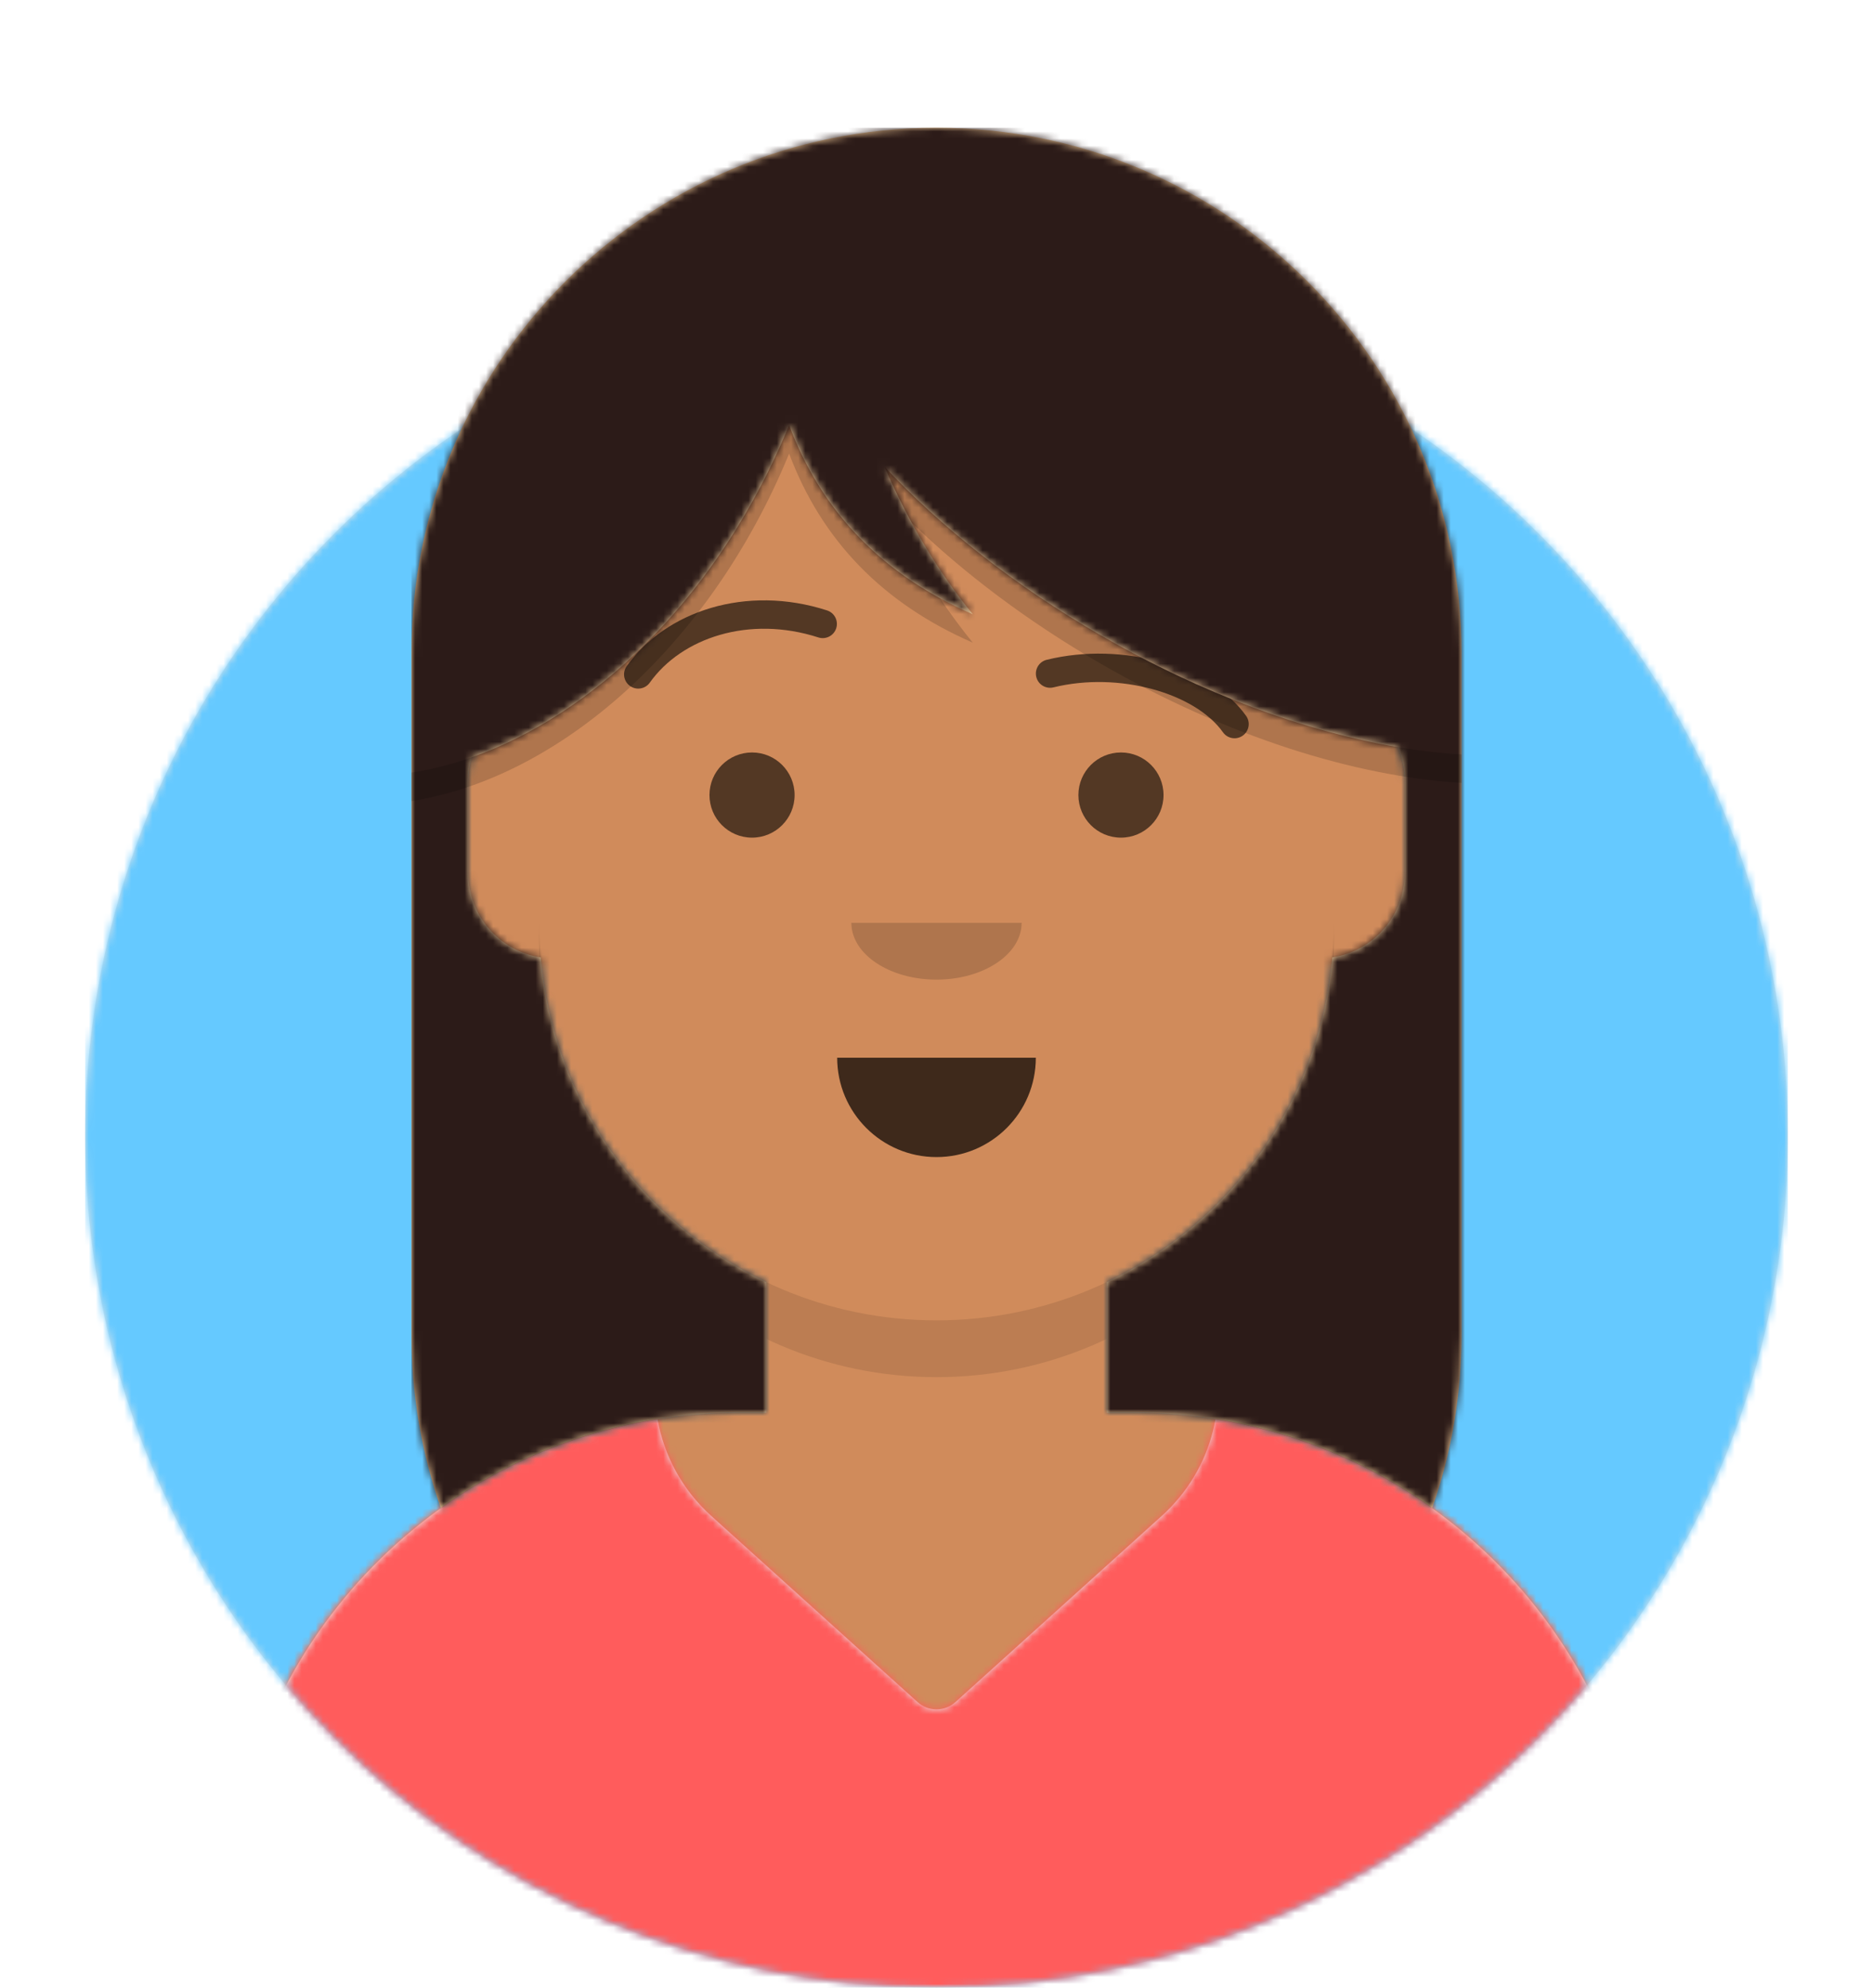 <svg height="280" viewBox="0 0 264 280" width="264" xmlns="http://www.w3.org/2000/svg" xmlns:xlink="http://www.w3.org/1999/xlink"><defs><circle id="a" cx="120" cy="120" r="120"/><path id="b" d="m124 144.611v18.389h4c39.765 0 72 32.235 72 72v9h-200v-9c0-39.765 32.235-72 72-72h4v-18.389c-17.237-8.189-29.628-24.924-31.695-44.73-5.825-.823-10.305-5.829-10.305-11.881v-14c0-5.946 4.325-10.882 10-11.834v-6.166c0-30.928 25.072-56 56-56 30.928 0 56 25.072 56 56v6.166c5.675.952 10 5.888 10 11.834v14c0 6.052-4.48 11.058-10.305 11.881-2.067 19.806-14.457 36.541-31.695 44.73z"/><mask id="c" fill="#fff"><use fill="#fff" fill-rule="evenodd" xlink:href="#a"/></mask><mask id="d" fill="#fff"><path d="m12 160c0 66.274 53.726 120 120 120s120-53.726 120-120h12v-160h-264v160z" fill="#fff" fill-rule="evenodd"/></mask><mask id="e" fill="#fff"><use fill="#fff" fill-rule="evenodd" xlink:href="#b"/></mask><mask id="f" fill="#fff"><use fill="#fff" fill-rule="evenodd" xlink:href="#i"/></mask><mask id="g" fill="#fff"><path d="m0 0h264v280h-264z" fill="#fff" fill-rule="evenodd"/></mask><mask id="h" fill="#fff"><use fill="#fff" fill-rule="evenodd" xlink:href="#j"/></mask><path id="i" d="m171.32 29.936c34.387 5.43 60.68 35.202 60.68 71.115v8.948h-200v-8.948c0-35.914 26.294-65.686 60.682-71.116.902 5.069 3.435 9.888 7.554 13.603l29.085 26.229c1.522 1.373 3.835 1.373 5.358 0l29.085-26.229c.426-.384.837-.783 1.234-1.196 3.416-3.556 5.519-7.891 6.321-12.407z"/><path id="j" d="m8.461 88.694c-.3 1.05-.461 2.16-.461 3.306v13c0 6.019 4.431 11.002 10.209 11.867 1.743 20.248 14.261 37.416 31.791 45.744v18.389h-4c-15.619 0-30.076 4.973-41.875 13.423-2.672-7.646-4.125-15.865-4.125-24.423v-96c0-40.869 33.131-74 74-74 40.869 0 74 33.131 74 74v96c0 8.558-1.453 16.777-4.125 24.423-11.799-8.449-26.256-13.423-41.875-13.423h-4v-18.389c17.531-8.328 30.048-25.496 31.791-45.744 5.778-.865 10.209-5.849 10.209-11.867v-13c0-1.689-.349-3.297-.979-4.755-12.956-2.188-27.542-7.476-41.872-15.75-12.132-7.004-22.502-15.237-30.479-23.743 3.427 7.908 7.576 14.836 12.449 20.783-12.675-5.523-21.306-14.403-25.891-26.639-.378.922-.771 1.843-1.181 2.762-9.839 22.099-26.455 38.024-43.585 44.035z"/></defs><g fill="none" fill-rule="evenodd"><g transform="translate(12 40)"><use fill="#e6e6e6" xlink:href="#a"/><g fill="#65c9ff" mask="url(#c)"><path d="m0 0h240v240h-240z"/></g></g><g mask="url(#d)"><g transform="translate(32 36)"><use fill="#d0c6ac" xlink:href="#b"/><g fill="#d08b5b" mask="url(#e)"><path d="m0 0h264v244h-264z" transform="translate(-32)"/></g><path d="m156 79v23c0 30.928-25.072 56-56 56s-56-25.072-56-56v-23 15c0 30.928 25.072 56 56 56s56-25.072 56-56z" fill="#000" fill-opacity=".1" mask="url(#e)"/></g><g fill-rule="evenodd" transform="translate(0 170)"><use fill="#e6e6e6" xlink:href="#i"/><g fill="#ff5c5c" mask="url(#f)"><path d="m0 0h264v110h-264z"/></g></g><g fill="#000" transform="translate(76 82)"><path d="m40 15c0 7.732 6.268 14 14 14 7.732 0 14-6.268 14-14" fill-opacity=".7" transform="translate(2 52)"/><path d="m16 8c0 4.418 5.373 8 12 8 6.627 0 12-3.582 12-8" fill-opacity=".16" transform="translate(28 40)"/><g fill-opacity=".6"><g transform="translate(0 8)"><circle cx="30" cy="22" r="6"/><circle cx="82" cy="22" r="6"/></g><g fill-rule="nonzero"><path d="m15.591 14.162c4.496-6.326 14.012-9.508 23.756-6.366 1.051.339 2.178-.238 2.517-1.29.339-1.051-.238-2.178-1.29-2.517-11.408-3.679-22.739.11-28.244 7.856-.64.9-.429 2.149.472 2.789.9.64 2.149.429 2.789-.472z"/><path d="m73.638 21.158c3.915-5.509 14.648-8.598 23.893-6.327 1.073.263 2.156-.393 2.419-1.465.263-1.073-.393-2.156-1.465-2.419-10.737-2.637-23.165.94-28.107 7.895-.64.9-.429 2.149.472 2.789.9.64 2.149.429 2.789-.472z" transform="matrix(-1 0 0 1 170.015 0)"/></g></g></g><g fill-rule="evenodd" mask="url(#g)"><g fill-rule="evenodd" transform="translate(-1)"><g fill="none" transform="translate(59 18)"><use fill="#ecc797" xlink:href="#j"/><g fill="#2c1b18" mask="url(#h)"><path d="m0 0h264v280h-264z"/></g></g><path d="m59 102.419v6.419c19.945-3.087 40.59-20.448 52.046-46.18.409-.919.803-1.84 1.181-2.762 4.005 10.686 11.094 18.812 21.269 24.378 1.461 2.195 3.002 4.282 4.623 6.261-12.675-5.523-21.306-14.403-25.891-26.639-.378.922-.771 1.843-1.181 2.762-11.457 25.732-32.101 43.092-52.046 46.18zm148-1.279v9.14c-14.953-.868-33.099-6.536-50.851-16.785-10.273-5.931-19.283-12.743-26.646-19.856-1.365-2.511-2.643-5.14-3.833-7.888 7.977 8.506 18.348 16.739 30.479 23.743 17.752 10.249 35.898 15.917 50.851 16.785z" fill="#000" fill-opacity=".16"/></g></g></g></g></svg>